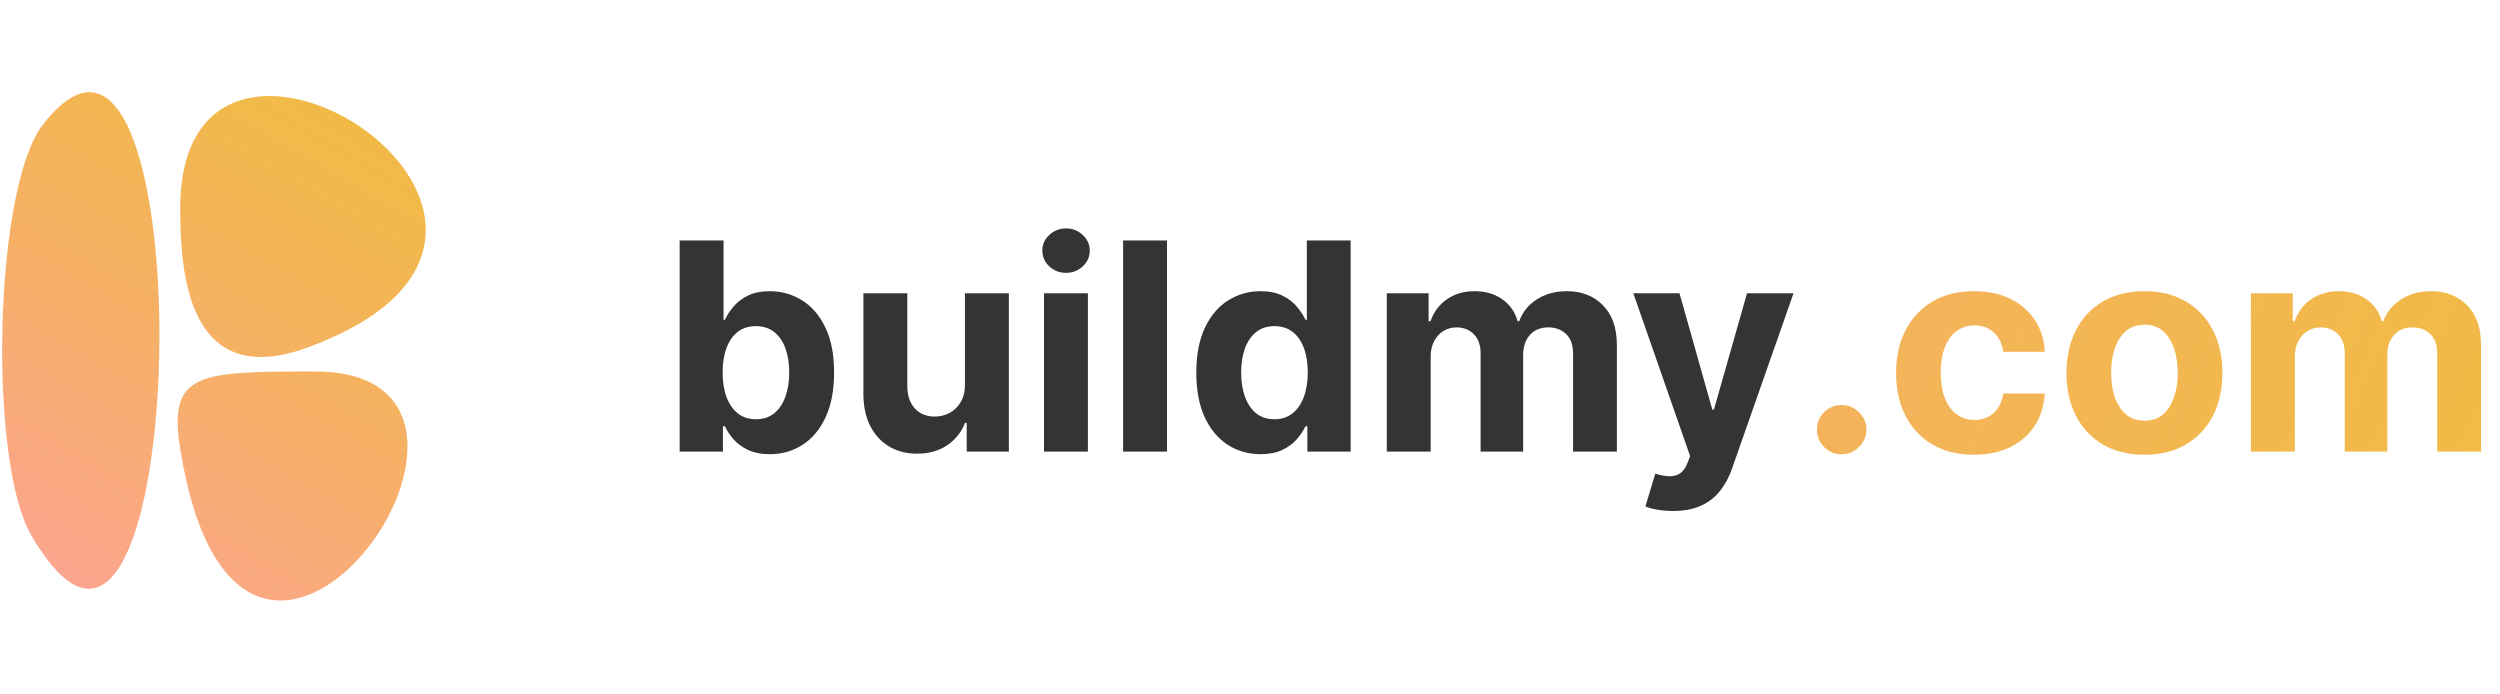 <svg width="155" height="43" viewBox="0 0 155 43" fill="none" xmlns="http://www.w3.org/2000/svg">
<path fill-rule="evenodd" clip-rule="evenodd" d="M2.664 7.721C-0.388 11.642 -0.736 28.609 1.935 33.184C11.964 50.363 12.83 -5.341 2.664 7.721ZM11.173 12.916C11.173 16.996 11.669 24.288 19.135 21.522C39.256 14.07 11.175 -3.892 11.173 12.916ZM19.532 23.031C12.258 23.031 10.411 23.092 11.175 27.841C14.979 51.479 34.878 23.031 19.532 23.031Z" fill="url(#paint0_linear_63_12)"/>
<path d="M42.138 28V14.909H44.861V19.831H44.944C45.063 19.567 45.236 19.298 45.462 19.026C45.692 18.749 45.99 18.518 46.356 18.335C46.727 18.148 47.188 18.054 47.737 18.054C48.453 18.054 49.114 18.241 49.719 18.616C50.324 18.987 50.807 19.548 51.17 20.298C51.532 21.043 51.713 21.979 51.713 23.104C51.713 24.199 51.536 25.124 51.182 25.878C50.833 26.628 50.356 27.197 49.751 27.584C49.15 27.968 48.477 28.16 47.731 28.16C47.202 28.16 46.753 28.072 46.382 27.898C46.016 27.723 45.715 27.504 45.481 27.239C45.246 26.971 45.068 26.7 44.944 26.428H44.822V28H42.138ZM44.803 23.091C44.803 23.675 44.884 24.184 45.046 24.619C45.208 25.053 45.443 25.392 45.749 25.635C46.056 25.874 46.429 25.993 46.868 25.993C47.311 25.993 47.686 25.871 47.993 25.629C48.3 25.381 48.532 25.041 48.69 24.606C48.852 24.167 48.932 23.662 48.932 23.091C48.932 22.524 48.854 22.026 48.696 21.595C48.538 21.165 48.306 20.828 47.999 20.585C47.693 20.342 47.315 20.221 46.868 20.221C46.425 20.221 46.05 20.338 45.743 20.572C45.44 20.807 45.208 21.139 45.046 21.57C44.884 22 44.803 22.507 44.803 23.091ZM59.826 23.82V18.182H62.549V28H59.935V26.217H59.833C59.611 26.792 59.242 27.254 58.727 27.604C58.215 27.953 57.591 28.128 56.854 28.128C56.198 28.128 55.62 27.979 55.122 27.68C54.623 27.382 54.233 26.958 53.952 26.408C53.675 25.859 53.534 25.2 53.53 24.433V18.182H56.253V23.947C56.257 24.527 56.413 24.985 56.72 25.322C57.026 25.658 57.438 25.827 57.953 25.827C58.281 25.827 58.588 25.752 58.874 25.603C59.159 25.45 59.389 25.224 59.564 24.925C59.743 24.627 59.83 24.259 59.826 23.82ZM64.727 28V18.182H67.45V28H64.727ZM66.095 16.916C65.69 16.916 65.343 16.782 65.053 16.514C64.768 16.241 64.625 15.915 64.625 15.536C64.625 15.161 64.768 14.839 65.053 14.57C65.343 14.298 65.69 14.161 66.095 14.161C66.5 14.161 66.845 14.298 67.131 14.57C67.421 14.839 67.565 15.161 67.565 15.536C67.565 15.915 67.421 16.241 67.131 16.514C66.845 16.782 66.5 16.916 66.095 16.916ZM72.355 14.909V28H69.632V14.909H72.355ZM78.154 28.16C77.408 28.16 76.733 27.968 76.127 27.584C75.527 27.197 75.049 26.628 74.696 25.878C74.346 25.124 74.171 24.199 74.171 23.104C74.171 21.979 74.353 21.043 74.715 20.298C75.077 19.548 75.559 18.987 76.159 18.616C76.765 18.241 77.427 18.054 78.147 18.054C78.697 18.054 79.155 18.148 79.522 18.335C79.892 18.518 80.191 18.749 80.416 19.026C80.647 19.298 80.821 19.567 80.941 19.831H81.024V14.909H83.74V28H81.056V26.428H80.941C80.813 26.7 80.632 26.971 80.397 27.239C80.167 27.504 79.867 27.723 79.496 27.898C79.13 28.072 78.682 28.16 78.154 28.16ZM79.017 25.993C79.456 25.993 79.826 25.874 80.129 25.635C80.436 25.392 80.67 25.053 80.832 24.619C80.998 24.184 81.081 23.675 81.081 23.091C81.081 22.507 81 22 80.838 21.57C80.677 21.139 80.442 20.807 80.135 20.572C79.829 20.338 79.456 20.221 79.017 20.221C78.569 20.221 78.192 20.342 77.885 20.585C77.579 20.828 77.346 21.165 77.189 21.595C77.031 22.026 76.952 22.524 76.952 23.091C76.952 23.662 77.031 24.167 77.189 24.606C77.35 25.041 77.583 25.381 77.885 25.629C78.192 25.871 78.569 25.993 79.017 25.993ZM85.979 28V18.182H88.574V19.914H88.689C88.894 19.339 89.235 18.885 89.712 18.553C90.189 18.22 90.76 18.054 91.425 18.054C92.099 18.054 92.672 18.222 93.145 18.559C93.618 18.891 93.933 19.343 94.091 19.914H94.193C94.393 19.352 94.755 18.902 95.28 18.565C95.808 18.224 96.432 18.054 97.153 18.054C98.069 18.054 98.812 18.346 99.383 18.93C99.959 19.509 100.246 20.332 100.246 21.397V28H97.53V21.934C97.53 21.389 97.385 20.979 97.095 20.707C96.805 20.434 96.443 20.298 96.008 20.298C95.514 20.298 95.128 20.455 94.851 20.771C94.574 21.082 94.436 21.493 94.436 22.004V28H91.796V21.876C91.796 21.395 91.657 21.011 91.38 20.726C91.108 20.44 90.748 20.298 90.3 20.298C89.998 20.298 89.725 20.374 89.482 20.528C89.243 20.677 89.054 20.888 88.913 21.16C88.772 21.429 88.702 21.744 88.702 22.107V28H85.979ZM103.727 31.682C103.382 31.682 103.058 31.654 102.755 31.599C102.457 31.548 102.21 31.482 102.014 31.401L102.627 29.368C102.947 29.466 103.235 29.519 103.49 29.528C103.75 29.536 103.974 29.477 104.161 29.349C104.353 29.221 104.509 29.004 104.628 28.697L104.788 28.281L101.266 18.182H104.129L106.162 25.392H106.264L108.316 18.182H111.199L107.383 29.061C107.2 29.59 106.95 30.05 106.635 30.442C106.324 30.838 105.93 31.143 105.453 31.356C104.975 31.573 104.4 31.682 103.727 31.682Z" fill="#343434"/>
<path d="M114.184 28.166C113.762 28.166 113.4 28.017 113.097 27.719C112.799 27.416 112.65 27.054 112.65 26.632C112.65 26.215 112.799 25.857 113.097 25.558C113.4 25.26 113.762 25.111 114.184 25.111C114.593 25.111 114.951 25.26 115.258 25.558C115.565 25.857 115.718 26.215 115.718 26.632C115.718 26.913 115.646 27.171 115.501 27.405C115.36 27.636 115.175 27.821 114.945 27.962C114.715 28.098 114.461 28.166 114.184 28.166ZM122.39 28.192C121.384 28.192 120.519 27.979 119.795 27.553C119.075 27.122 118.521 26.526 118.133 25.763C117.749 25 117.558 24.122 117.558 23.129C117.558 22.124 117.751 21.241 118.139 20.483C118.531 19.72 119.087 19.126 119.808 18.7C120.528 18.269 121.384 18.054 122.377 18.054C123.234 18.054 123.984 18.209 124.627 18.521C125.271 18.832 125.78 19.268 126.155 19.831C126.53 20.393 126.737 21.054 126.775 21.812H124.205C124.133 21.322 123.941 20.928 123.63 20.63C123.323 20.327 122.92 20.176 122.422 20.176C122 20.176 121.631 20.291 121.316 20.521C121.005 20.747 120.762 21.077 120.587 21.512C120.413 21.947 120.325 22.473 120.325 23.091C120.325 23.717 120.411 24.25 120.581 24.689C120.756 25.128 121.001 25.462 121.316 25.692C121.631 25.923 122 26.038 122.422 26.038C122.733 26.038 123.012 25.974 123.259 25.846C123.511 25.718 123.717 25.533 123.879 25.29C124.045 25.043 124.154 24.746 124.205 24.401H126.775C126.732 25.151 126.528 25.812 126.161 26.383C125.799 26.95 125.298 27.393 124.659 27.712C124.02 28.032 123.263 28.192 122.39 28.192ZM132.954 28.192C131.961 28.192 131.103 27.981 130.378 27.559C129.658 27.133 129.102 26.541 128.71 25.782C128.318 25.019 128.122 24.135 128.122 23.129C128.122 22.115 128.318 21.229 128.71 20.47C129.102 19.707 129.658 19.115 130.378 18.693C131.103 18.267 131.961 18.054 132.954 18.054C133.947 18.054 134.804 18.267 135.524 18.693C136.248 19.115 136.807 19.707 137.199 20.47C137.591 21.229 137.787 22.115 137.787 23.129C137.787 24.135 137.591 25.019 137.199 25.782C136.807 26.541 136.248 27.133 135.524 27.559C134.804 27.981 133.947 28.192 132.954 28.192ZM132.967 26.082C133.419 26.082 133.796 25.954 134.099 25.699C134.401 25.439 134.629 25.085 134.782 24.638C134.94 24.19 135.019 23.681 135.019 23.11C135.019 22.539 134.94 22.03 134.782 21.582C134.629 21.135 134.401 20.781 134.099 20.521C133.796 20.261 133.419 20.131 132.967 20.131C132.511 20.131 132.128 20.261 131.817 20.521C131.51 20.781 131.278 21.135 131.12 21.582C130.966 22.03 130.89 22.539 130.89 23.11C130.89 23.681 130.966 24.19 131.12 24.638C131.278 25.085 131.51 25.439 131.817 25.699C132.128 25.954 132.511 26.082 132.967 26.082ZM139.557 28V18.182H142.153V19.914H142.268C142.472 19.339 142.813 18.885 143.29 18.553C143.768 18.22 144.339 18.054 145.003 18.054C145.677 18.054 146.25 18.222 146.723 18.559C147.196 18.891 147.511 19.343 147.669 19.914H147.771C147.971 19.352 148.334 18.902 148.858 18.565C149.386 18.224 150.01 18.054 150.731 18.054C151.647 18.054 152.39 18.346 152.961 18.93C153.537 19.509 153.824 20.332 153.824 21.397V28H151.108V21.934C151.108 21.389 150.963 20.979 150.673 20.707C150.383 20.434 150.021 20.298 149.586 20.298C149.092 20.298 148.706 20.455 148.43 20.771C148.153 21.082 148.014 21.493 148.014 22.004V28H145.374V21.876C145.374 21.395 145.236 21.011 144.959 20.726C144.686 20.44 144.326 20.298 143.878 20.298C143.576 20.298 143.303 20.374 143.06 20.528C142.822 20.677 142.632 20.888 142.491 21.16C142.351 21.429 142.28 21.744 142.28 22.107V28H139.557Z" fill="url(#paint1_linear_63_12)"/>
<defs>
<linearGradient id="paint0_linear_63_12" x1="-17.682" y1="30.645" x2="5.044" y2="-8.368" gradientUnits="userSpaceOnUse">
<stop stop-color="#FFA1A1"/>
<stop offset="1" stop-color="#EBAB08" stop-opacity="0.78"/>
</linearGradient>
<linearGradient id="paint1_linear_63_12" x1="26.378" y1="3.583" x2="156.909" y2="59.91" gradientUnits="userSpaceOnUse">
<stop stop-color="#FFA1A1"/>
<stop offset="1" stop-color="#EBAB08" stop-opacity="0.78"/>
</linearGradient>
</defs>
</svg>
